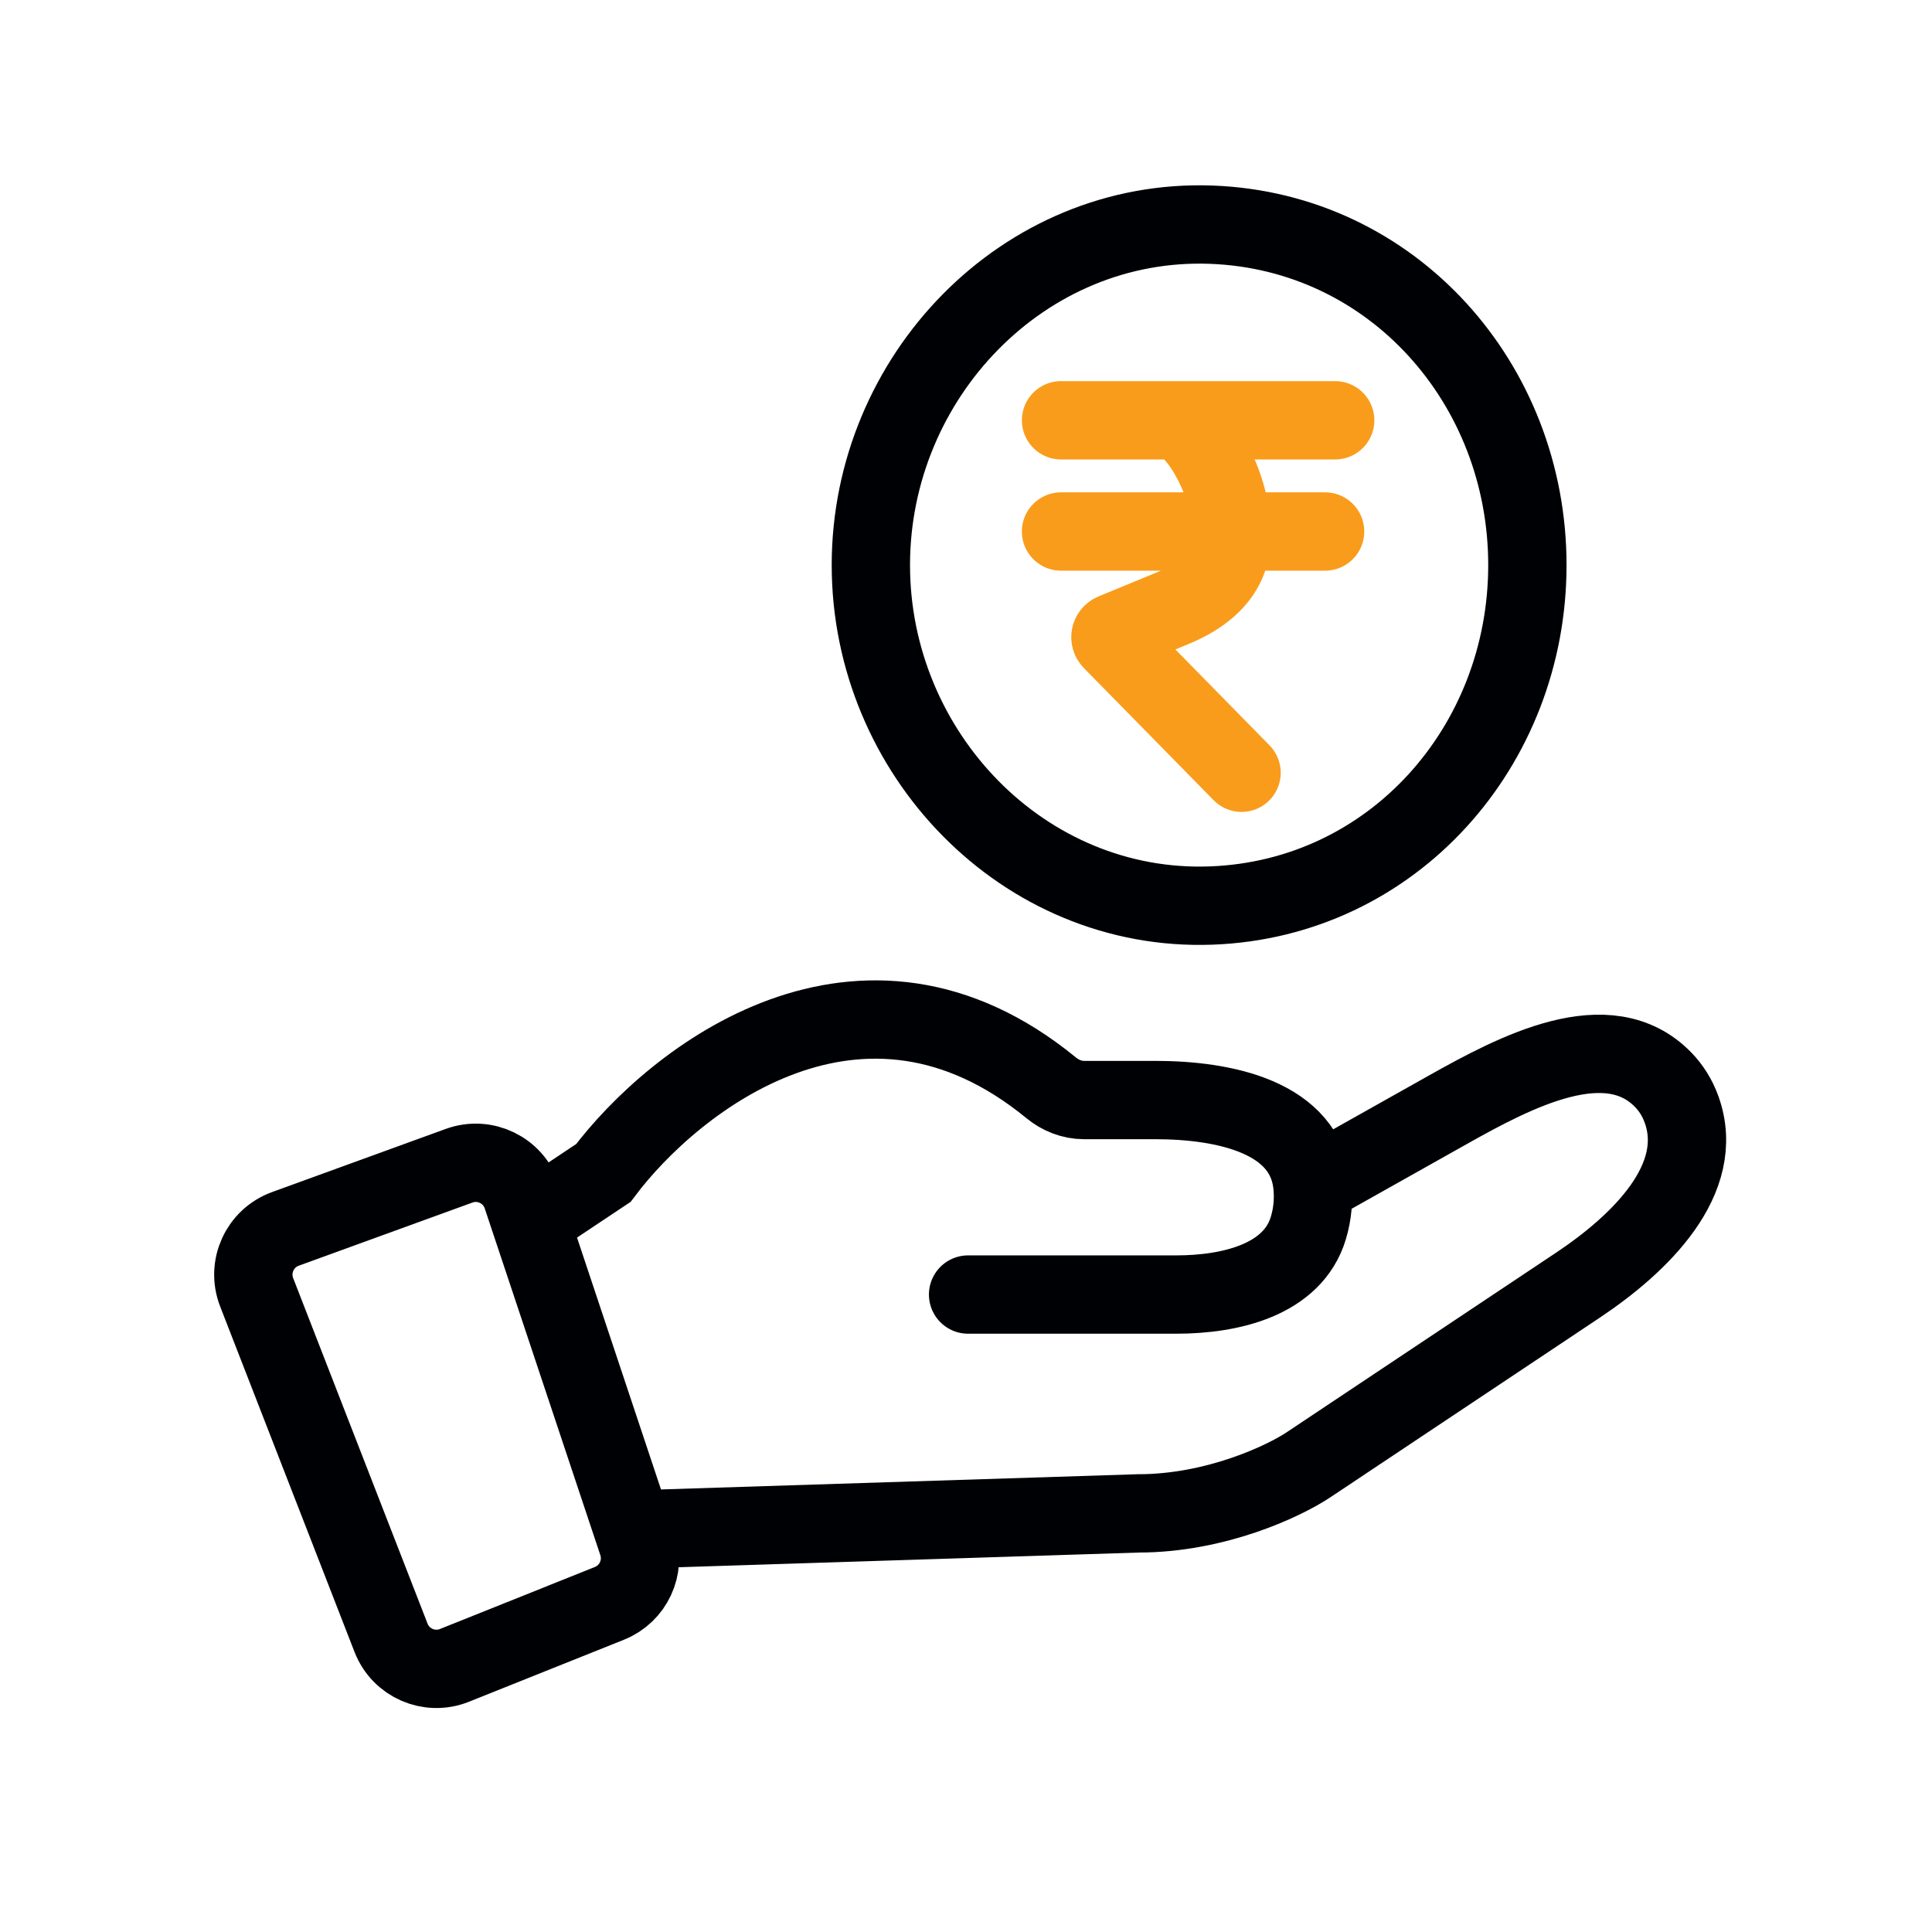 <svg width="37" height="37" viewBox="0 0 37 37" fill="none" xmlns="http://www.w3.org/2000/svg">
<path d="M10.158 23.395L9.995 22.906C9.829 22.409 9.286 22.146 8.793 22.325L5.465 23.535C4.974 23.714 4.726 24.261 4.915 24.748L7.489 31.366C7.677 31.849 8.222 32.086 8.703 31.894L11.671 30.706C12.129 30.523 12.365 30.015 12.209 29.547L12.124 29.292M10.158 23.395L11.555 22.464C12.918 20.647 16.497 17.854 20.131 20.833C20.308 20.979 20.53 21.067 20.76 21.067H22.119C23.447 21.067 25.012 21.389 25.135 22.711V22.711M10.158 23.395L12.124 29.292M18.54 24.792H22.528C23.565 24.792 24.757 24.512 25.056 23.519C25.139 23.244 25.16 22.97 25.135 22.711M25.135 22.711L27.722 21.257C29.042 20.515 30.8 19.594 31.854 20.681C32 20.832 32.121 21.018 32.203 21.245C32.687 22.585 31.403 23.823 30.217 24.614L25.06 28.052C24.594 28.363 23.29 28.983 21.8 28.983L12.124 29.292M23.197 4.303C26.669 4.432 29.251 7.348 29.251 10.822C29.251 14.297 26.669 17.213 23.197 17.342C19.599 17.475 16.678 14.423 16.678 10.822C16.678 7.222 19.599 4.17 23.197 4.303Z" stroke="#000104" stroke-width="1.5" stroke-linecap="round"/>
<path d="M20.32 8.049H22.508M25.57 8.049H22.508M22.508 8.049C23.024 8.219 23.606 9.419 23.581 10.179M23.777 14.799L21.292 12.268C21.246 12.22 21.262 12.141 21.323 12.116L22.508 11.627C23.365 11.263 23.624 10.717 23.581 10.179M23.581 10.179H20.32M23.581 10.179H25.377" stroke="#F99C1B" stroke-width="1.5" stroke-linecap="round"/>
</svg>
